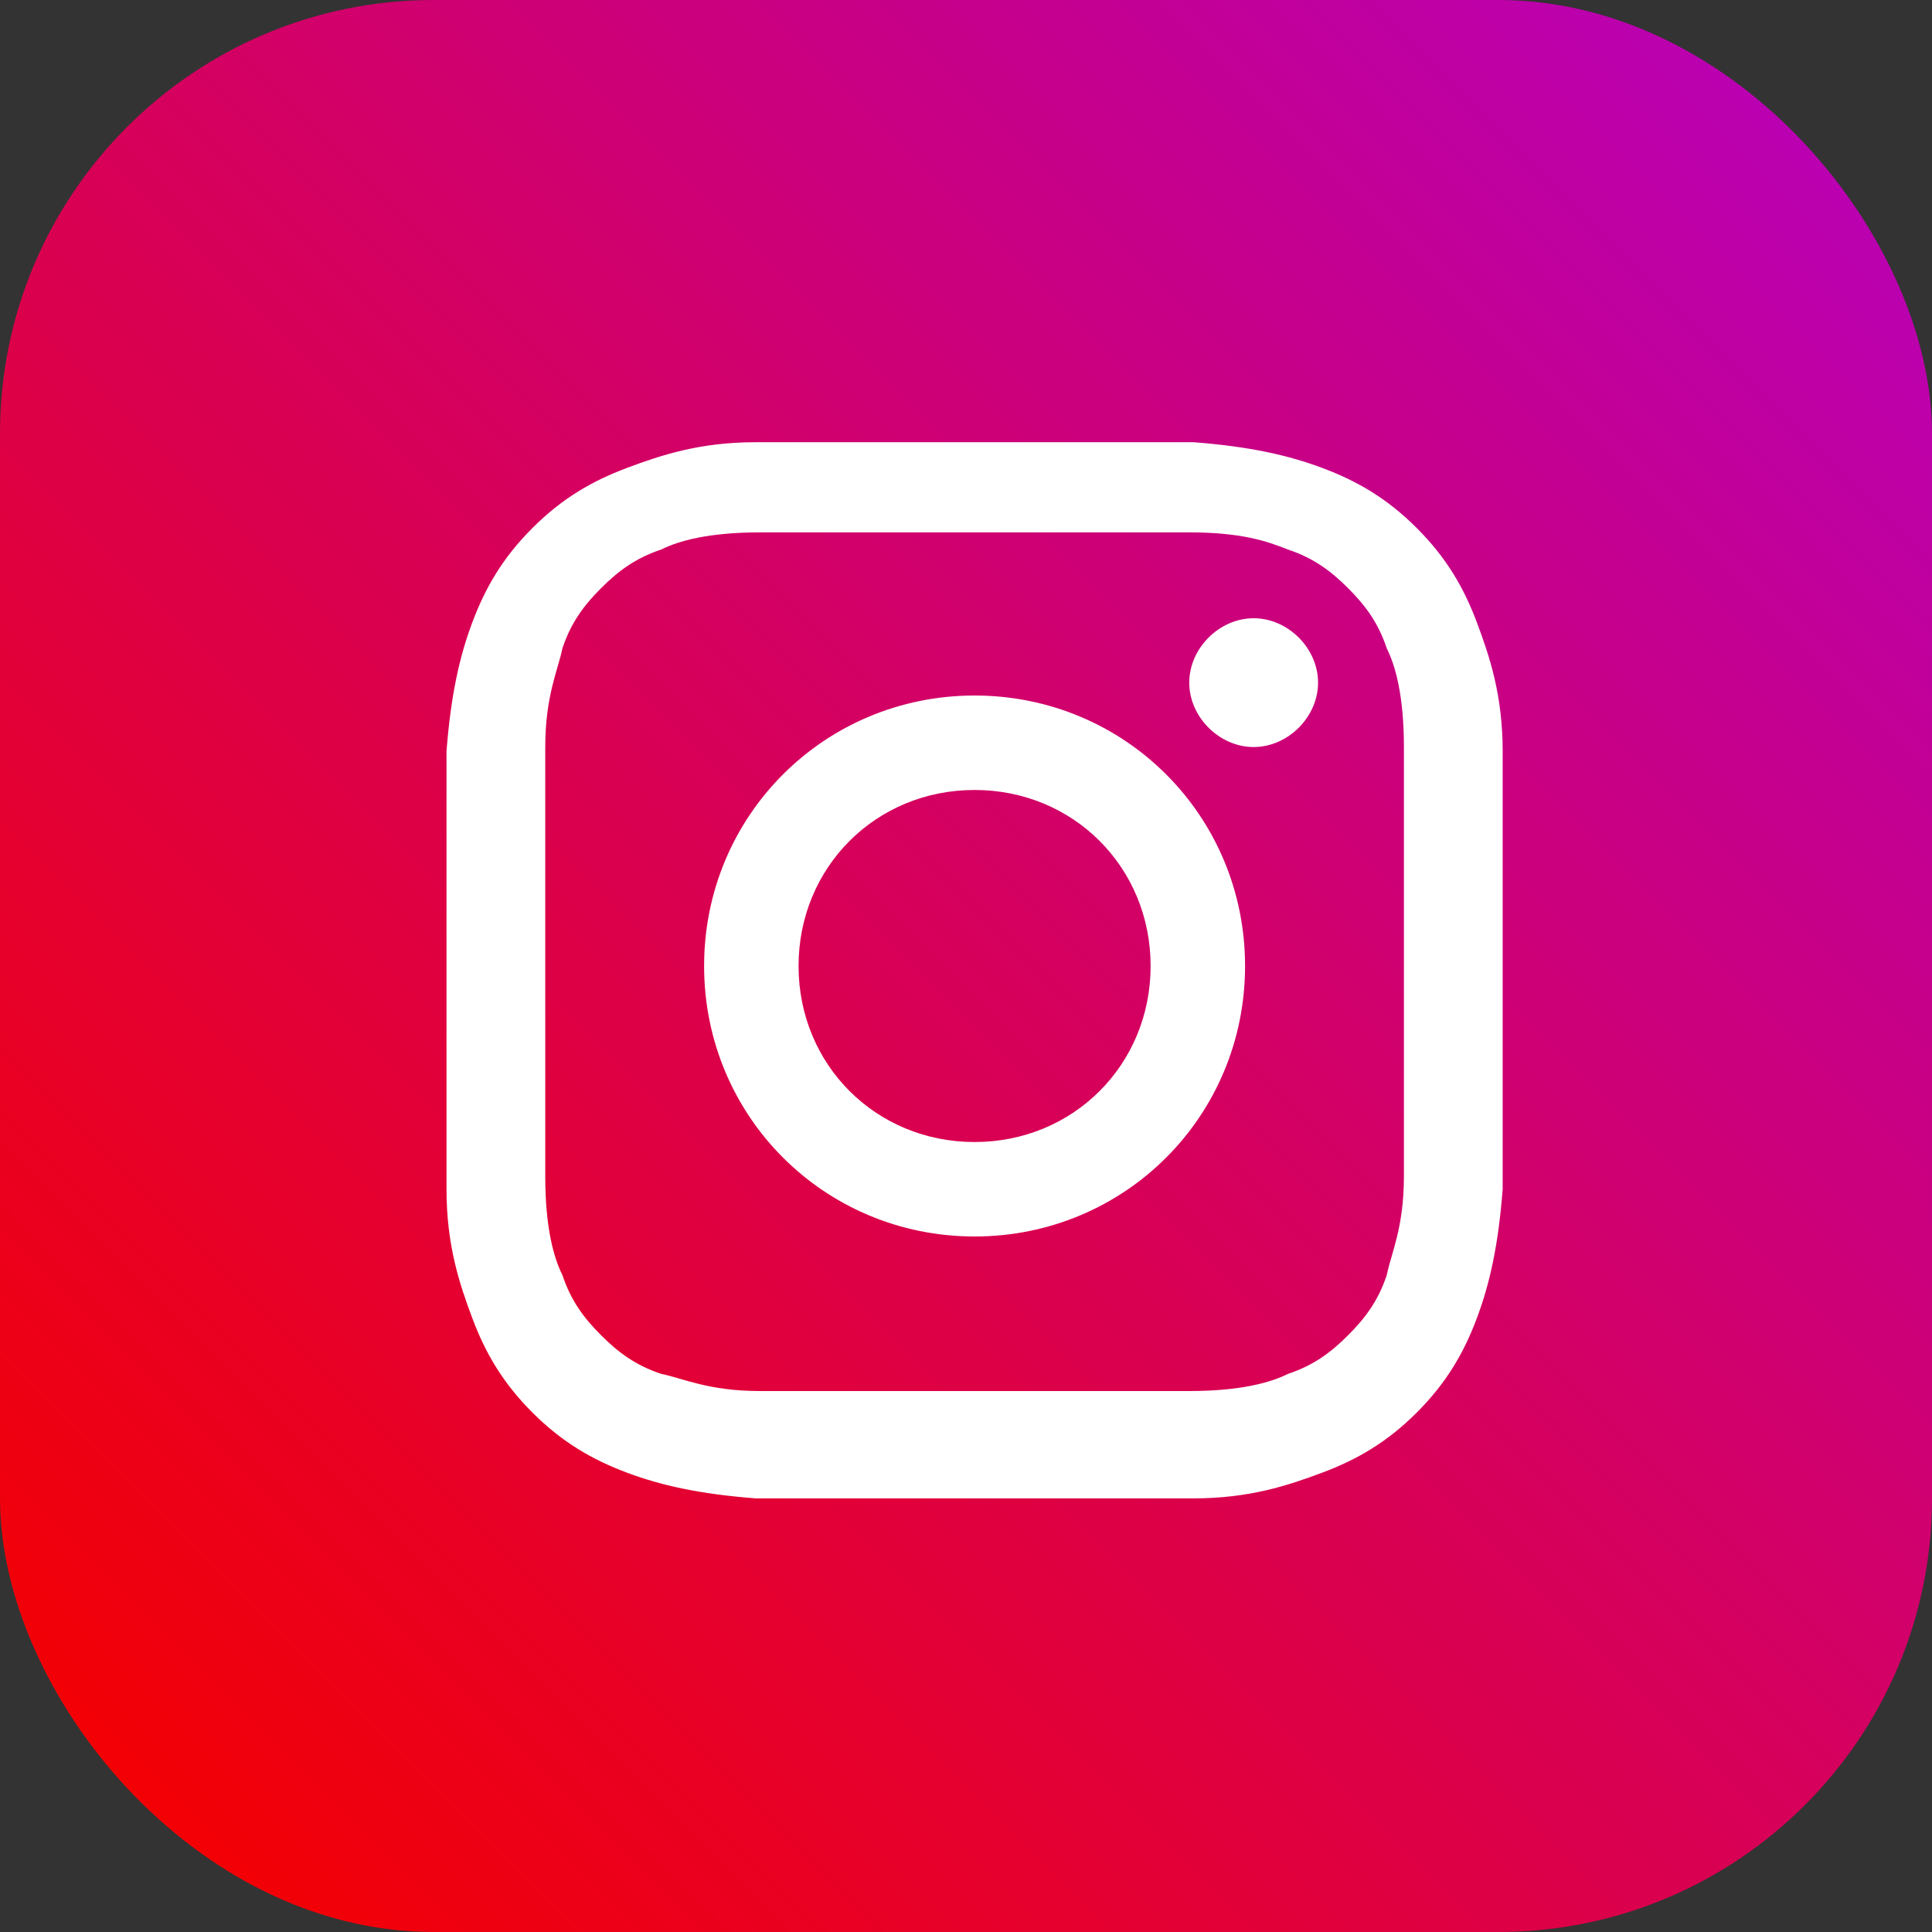 <?xml version="1.0" encoding="UTF-8"?>
<svg xmlns="http://www.w3.org/2000/svg" width="45" height="45" xmlns:xlink="http://www.w3.org/1999/xlink" version="1.1" viewBox="0 0 45 45">
  <rect x="0" y="0" width="45" height="45" fill="#333333" stroke="none"/>
  <defs>
    <linearGradient id="_名称未設定グラデーション_7" data-name="名称未設定グラデーション 7" x1="3" y1="42" x2="42" y2="3" gradientUnits="userSpaceOnUse">
      <stop offset="0" stop-color="#f30004"/>
      <stop offset="1" stop-color="#ba00b1"/>
    </linearGradient>
  </defs>
  <!-- Generator: Adobe Illustrator 28.7.5, SVG Export Plug-In . SVG Version: 1.2.0 Build 176)  -->
  <g>
    <g id="LINE_LOGO">
      <rect width="45" height="45" rx="10.1" ry="10.1" fill="url(#_名称未設定グラデーション_7)"/>
      <path d="M17.6,10.3c-1.3,0-2.2.3-3,.6-.8.3-1.5.7-2.2,1.4-.7.7-1.1,1.4-1.4,2.2-.3.8-.5,1.7-.6,3,0,1.3,0,1.7,0,5.1,0,3.3,0,3.7,0,5.1,0,1.3.3,2.2.6,3,.3.8.7,1.5,1.4,2.2.7.7,1.4,1.1,2.2,1.4.8.3,1.7.5,3,.6,1.3,0,1.7,0,5.1,0,3.3,0,3.7,0,5.1,0,1.3,0,2.2-.3,3-.6.8-.3,1.5-.7,2.2-1.4.7-.7,1.1-1.4,1.4-2.2.3-.8.5-1.7.6-3,0-1.3,0-1.7,0-5.1,0-3.3,0-3.7,0-5.1,0-1.3-.3-2.2-.6-3-.3-.8-.7-1.5-1.4-2.2-.7-.7-1.4-1.1-2.2-1.4-.8-.3-1.7-.5-3-.6-1.3,0-1.7,0-5.1,0-3.3,0-3.7,0-5.1,0M17.7,32.4c-1.2,0-1.8-.3-2.3-.4-.6-.2-1-.5-1.4-.9-.4-.4-.7-.8-.9-1.4-.2-.4-.4-1.1-.4-2.3,0-1.3,0-1.7,0-5,0-3.3,0-3.7,0-5,0-1.2.3-1.8.4-2.3.2-.6.5-1,.9-1.4.4-.4.8-.7,1.4-.9.4-.2,1.1-.4,2.3-.4,1.3,0,1.7,0,5,0,3.3,0,3.7,0,5,0,1.2,0,1.8.2,2.3.4.6.2,1,.5,1.4.9.4.4.7.8.9,1.4.2.4.4,1.1.4,2.3,0,1.3,0,1.7,0,5,0,3.3,0,3.7,0,5,0,1.2-.3,1.8-.4,2.3-.2.6-.5,1-.9,1.4-.4.4-.8.7-1.4.9-.4.2-1.1.4-2.3.4-1.3,0-1.7,0-5,0-3.3,0-3.7,0-5,0M27.7,15.9c0,.8.7,1.5,1.5,1.5.8,0,1.5-.7,1.5-1.5,0-.8-.7-1.5-1.5-1.5s-1.5.7-1.5,1.5M16.4,22.5c0,3.5,2.8,6.3,6.3,6.3,3.5,0,6.3-2.8,6.3-6.3,0-3.5-2.8-6.3-6.3-6.3-3.5,0-6.3,2.8-6.3,6.3M18.6,22.5c0-2.3,1.8-4.1,4.1-4.1,2.3,0,4.1,1.8,4.1,4.1,0,2.3-1.8,4.1-4.1,4.1-2.3,0-4.1-1.8-4.1-4.1" fill="#fff"/>
    </g>
  </g>
</svg>